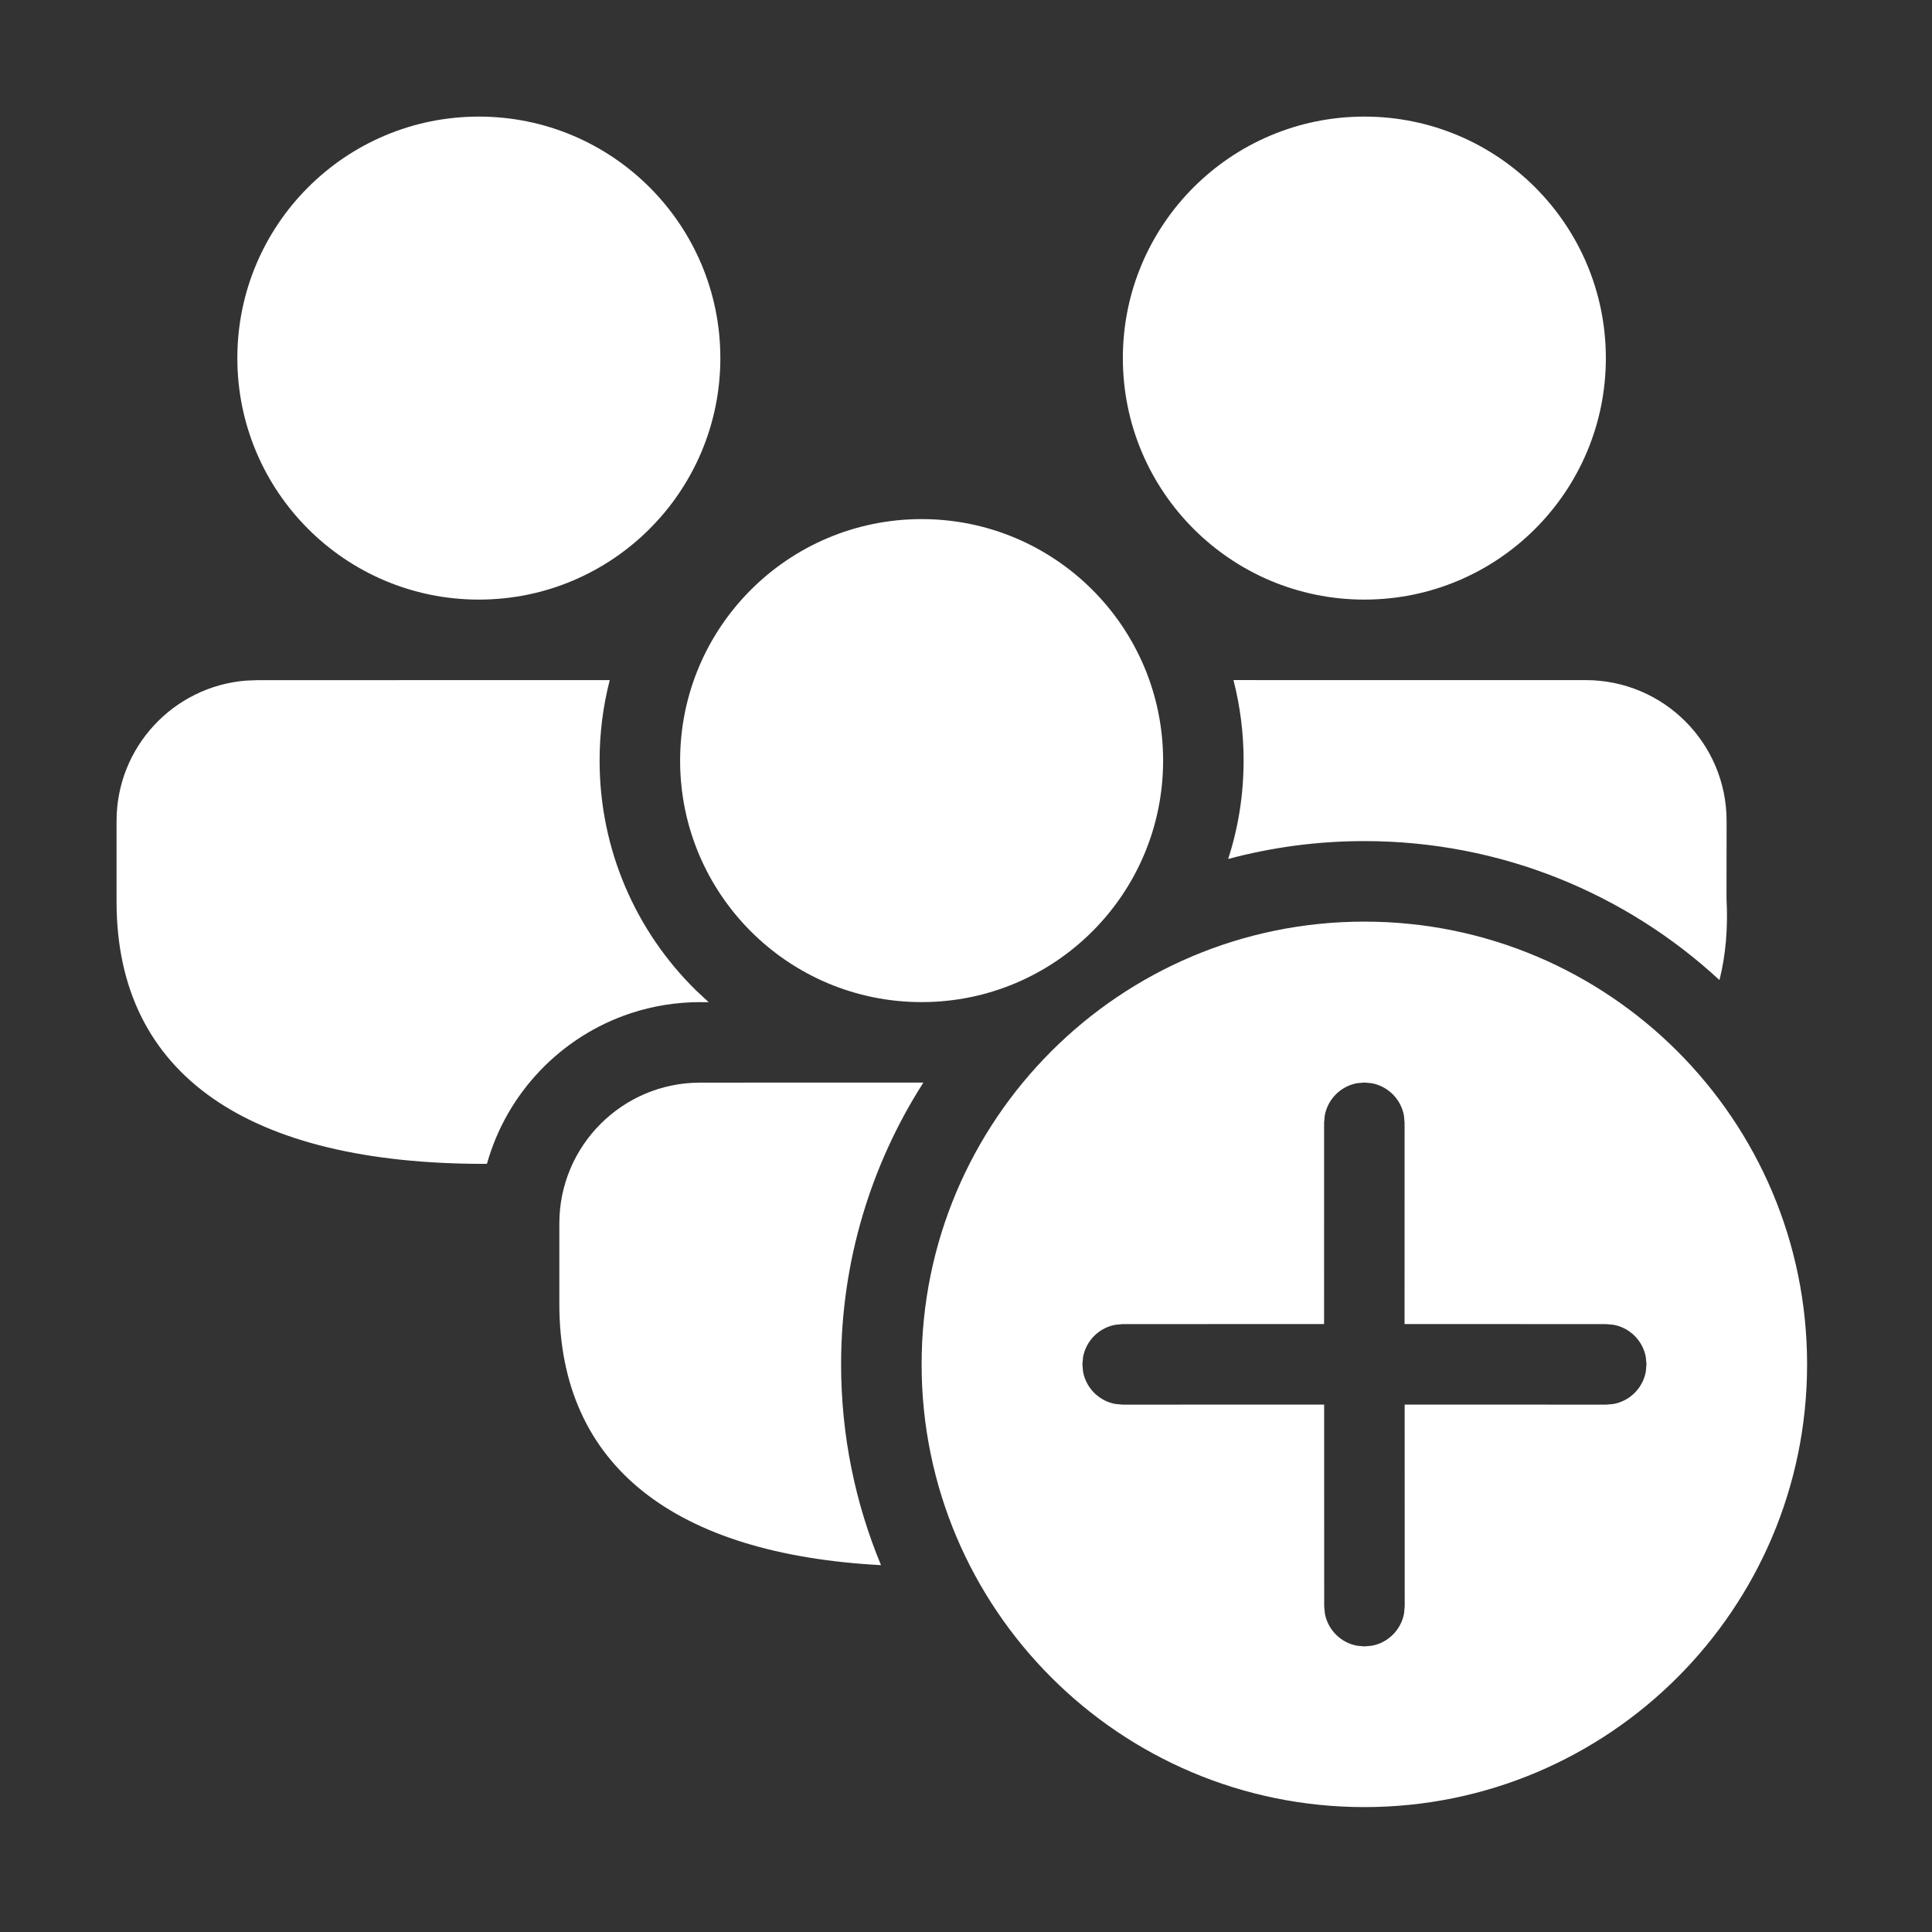 <svg version="1.1" id="Layer_1" xmlns="http://www.w3.org/2000/svg" xmlns:xlink="http://www.w3.org/1999/xlink" x="0px" y="0px" viewBox="0 0 800 800" style="enable-background:new 0 0 800 800;" xml:space="preserve">
<rect x="0" y="0" width="800" height="800" fill="#333333" stroke="none"/>
<style type="text/css">
	.st0{fill:#FFFFFF;}
</style>
<g id="SVGRepo_bgCarrier">
</g>
<g id="SVGRepo_tracerCarrier">
</g>
<g id="SVGRepo_iconCarrier">
	<desc>Created with Sketch.</desc>
	<g id="_xD83D__xDD0D_-Product-Icons">
		<g id="ic_fluent_people_community_add_24_filled">
			<path id="_xD83C__xDFA8_Color" class="st0" d="M564.95,381.62c101.25,0,183.33,82.08,183.33,183.33S666.2,748.28,564.95,748.28
				S381.62,666.2,381.62,564.95S463.7,381.62,564.95,381.62z M564.95,448.26l-3,0.27c-6.8,1.23-12.17,6.6-13.4,13.4l-0.27,3
				l-0.01,83.33l-83.4,0.03l-3,0.27c-6.8,1.23-12.17,6.6-13.4,13.4l-0.27,3l0.27,3c1.23,6.8,6.6,12.17,13.4,13.4l3,0.27l83.43-0.03
				l0.02,83.47l0.27,3c1.23,6.8,6.6,12.17,13.4,13.4l3,0.27l3-0.27c6.8-1.23,12.17-6.6,13.4-13.4l0.27-3l-0.02-83.47l83.46,0.03
				l3-0.27c6.8-1.23,12.17-6.6,13.4-13.4l0.27-3l-0.27-3c-1.23-6.8-6.6-12.17-13.4-13.4l-3-0.27l-83.5-0.03l0.01-83.33l-0.27-3
				c-1.23-6.8-6.6-12.17-13.4-13.4L564.95,448.26z M382.35,448.28c-21.56,33.68-34.07,73.72-34.07,116.67
				c0,29.46,5.88,57.55,16.53,83.15c-85.13-4.57-133.2-40.72-133.2-108.15v-33.33c0-32.22,26.12-58.33,58.33-58.33L382.35,448.28z
				 M252.48,281.62c-2.74,10.65-4.2,21.82-4.2,33.33c0,37.18,15.22,70.81,39.77,95l5.4,5.04l-3.51-0.03
				c-10.04,0-19.71,1.62-28.76,4.6c-28.82,9.52-51.32,32.95-59.54,62.34l-1.15,0.03c-96.96,0-152.23-36.33-152.23-108.63v-33.33
				c0-30.61,23.57-55.71,53.55-58.14l4.78-0.19L252.48,281.62z M381.62,214.95c55.23,0,100,44.77,100,100s-44.77,100-100,100
				s-100-44.77-100-100S326.39,214.95,381.62,214.95z M656.62,281.62c32.22,0,58.33,26.12,58.33,58.33l-0.04,32.07
				c0.66,12.29-0.34,23.57-2.91,33.81c-38.66-35.73-90.31-57.55-147.05-57.55c-19.51,0-38.42,2.58-56.4,7.41
				c4.17-12.81,6.4-26.52,6.4-40.75c0-11.51-1.46-22.68-4.2-33.33L656.62,281.62z M198.28,48.28c55.23,0,100,44.77,100,100
				s-44.77,100-100,100s-100-44.77-100-100S143.06,48.28,198.28,48.28z M564.95,48.28c55.23,0,100,44.77,100,100s-44.77,100-100,100
				s-100-44.77-100-100S509.72,48.28,564.95,48.28z"></path>
		</g>
	</g>
</g>
</svg>

